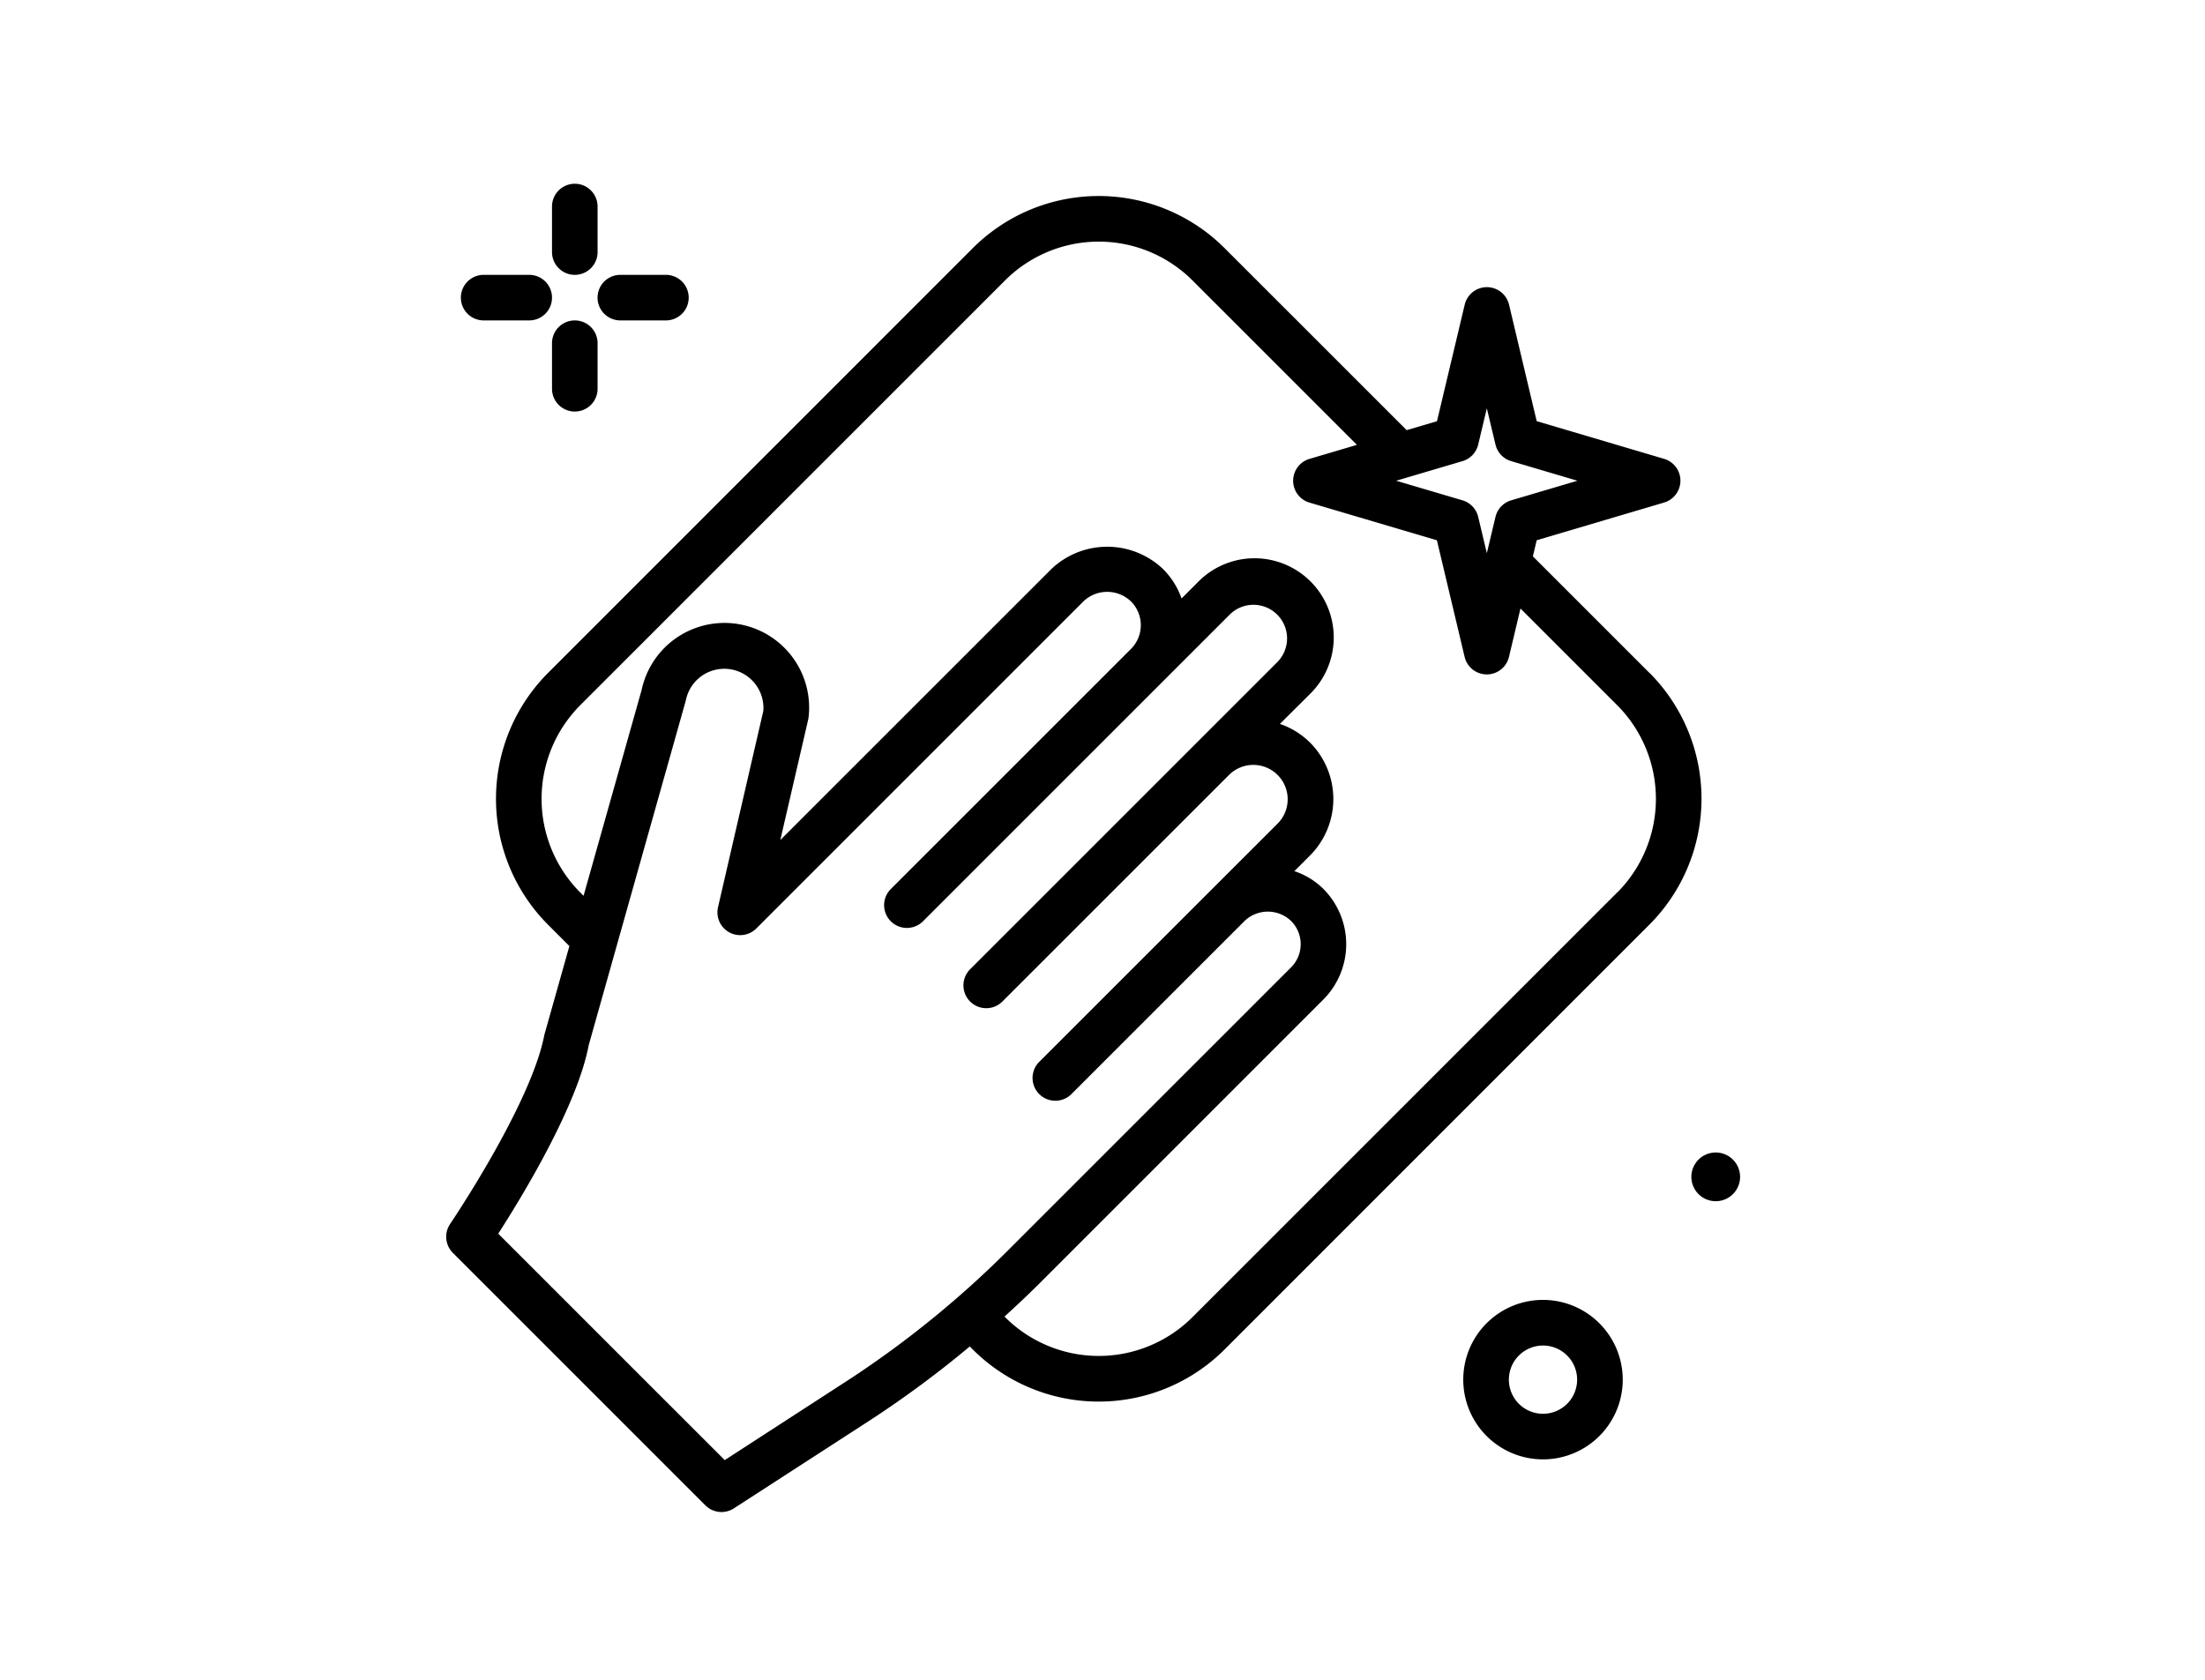 <svg xmlns="http://www.w3.org/2000/svg" width="84" height="64" viewBox="0 0 84 64">
  <g id="グループ_405" data-name="グループ 405" transform="translate(9984 13923)">
    <g id="グループ_396" data-name="グループ 396" transform="translate(-10913.837 -25486.564)">
      <g id="wipe" transform="translate(910.424 11537.186)">
        <path id="パス_61" data-name="パス 61" d="M82.246,53.705l-4.438-4.438.146-.614,4.853-1.436a.868.868,0,0,0,0-1.665l-4.853-1.436L76.9,39.676a.868.868,0,0,0-1.688,0l-1.057,4.442L73,44.459l-6.932-6.931a6.784,6.784,0,0,0-9.6,0L40.294,53.705a6.793,6.793,0,0,0,0,9.6l.81.81-.953,3.381c-.5,2.633-3.559,7.16-3.589,7.205a.868.868,0,0,0,.1,1.1l9.623,9.623a.867.867,0,0,0,1.085.115l5.171-3.347a39.7,39.7,0,0,0,3.816-2.822l.111.111a6.785,6.785,0,0,0,9.6,0L82.246,63.3a6.794,6.794,0,0,0,0-9.6ZM75.125,45.64a.868.868,0,0,0,.6-.631l.329-1.383.33,1.383a.867.867,0,0,0,.6.631l2.521.746-2.521.746a.868.868,0,0,0-.6.631l-.33,1.383-.329-1.383a.867.867,0,0,0-.6-.631L72.6,46.386ZM51.6,80.733,47.021,83.7l-8.627-8.627c.893-1.388,3.005-4.849,3.446-7.182l3.7-13.134a1.492,1.492,0,0,1,2.952.4l-1.726,7.478a.868.868,0,0,0,1.46.809L60.686,50.983a1.31,1.31,0,0,1,1.811,0,1.281,1.281,0,0,1,0,1.812h0L53.33,61.961a.868.868,0,0,0,1.227,1.227l11.7-11.7A1.281,1.281,0,0,1,68.069,53.3l-3.058,3.058h0L56.369,65A.868.868,0,1,0,57.6,66.227l8.642-8.641a1.31,1.31,0,0,1,1.852,1.853L65.6,61.931l-6.615,6.614a.868.868,0,0,0,1.227,1.227l.465-.465h0l6.149-6.149a1.281,1.281,0,0,1,1.77,0,1.251,1.251,0,0,1,0,1.77L57.814,75.709A38.062,38.062,0,0,1,51.6,80.734ZM81.019,62.074,64.841,78.252a5.049,5.049,0,0,1-7.141,0l-.021-.021c.464-.422.921-.85,1.363-1.293L69.822,66.156a2.986,2.986,0,0,0,0-4.224,2.84,2.84,0,0,0-1.1-.671l.594-.594a3.05,3.05,0,0,0,0-4.308,3.014,3.014,0,0,0-1.144-.708L69.3,54.528a3.017,3.017,0,1,0-4.266-4.266l-.609.609a2.98,2.98,0,0,0-.7-1.115,3.087,3.087,0,0,0-4.266,0L49.139,60.075,50.2,55.491a.988.988,0,0,0,.017-.1,3.226,3.226,0,0,0-6.361-1.033L41.644,62.2l-.123-.123a5.057,5.057,0,0,1,0-7.142L57.7,38.755a5.049,5.049,0,0,1,7.141,0l6.264,6.264-1.807.535a.868.868,0,0,0,0,1.665l4.854,1.436L75.209,53.1a.868.868,0,0,0,1.688,0l.439-1.846,3.683,3.683a5.058,5.058,0,0,1,0,7.142Z" transform="translate(0 -1.692)"/>
        <path id="パス_62" data-name="パス 62" d="M55.851,36.85a.868.868,0,0,0,.868-.868V34.247a.868.868,0,1,0-1.736,0v1.736A.868.868,0,0,0,55.851,36.85Z" transform="translate(-14.541)"/>
        <path id="パス_63" data-name="パス 63" d="M55.851,57.379a.868.868,0,0,0-.868.868v1.736a.868.868,0,1,0,1.736,0V58.247A.868.868,0,0,0,55.851,57.379Z" transform="translate(-14.541 -18.793)"/>
        <path id="パス_64" data-name="パス 64" d="M39.851,51.115h1.736a.868.868,0,1,0,0-1.736H39.851a.868.868,0,1,0,0,1.736Z" transform="translate(-2.013 -12.529)"/>
        <path id="パス_65" data-name="パス 65" d="M63.851,51.115h1.736a.868.868,0,1,0,0-1.736H63.851a.868.868,0,0,0,0,1.736Z" transform="translate(-20.806 -12.529)"/>
        <path id="パス_66" data-name="パス 66" d="M218.021,229.379a3.038,3.038,0,1,0,3.038,3.038A3.041,3.041,0,0,0,218.021,229.379Zm0,4.339a1.3,1.3,0,1,1,1.3-1.3A1.3,1.3,0,0,1,218.021,233.718Z" transform="translate(-139.827 -153.475)"/>
        <path id="パス_67" data-name="パス 67" d="M255.963,203.494a.928.928,0,1,0,.928.928A.928.928,0,0,0,255.963,203.494Z" transform="translate(-171.189 -133.206)"/>
      </g>
    </g>
    <rect id="長方形_5271" data-name="長方形 5271" width="84" height="64" transform="translate(-9984 -13923)" fill="none"/>
  </g>
</svg>

